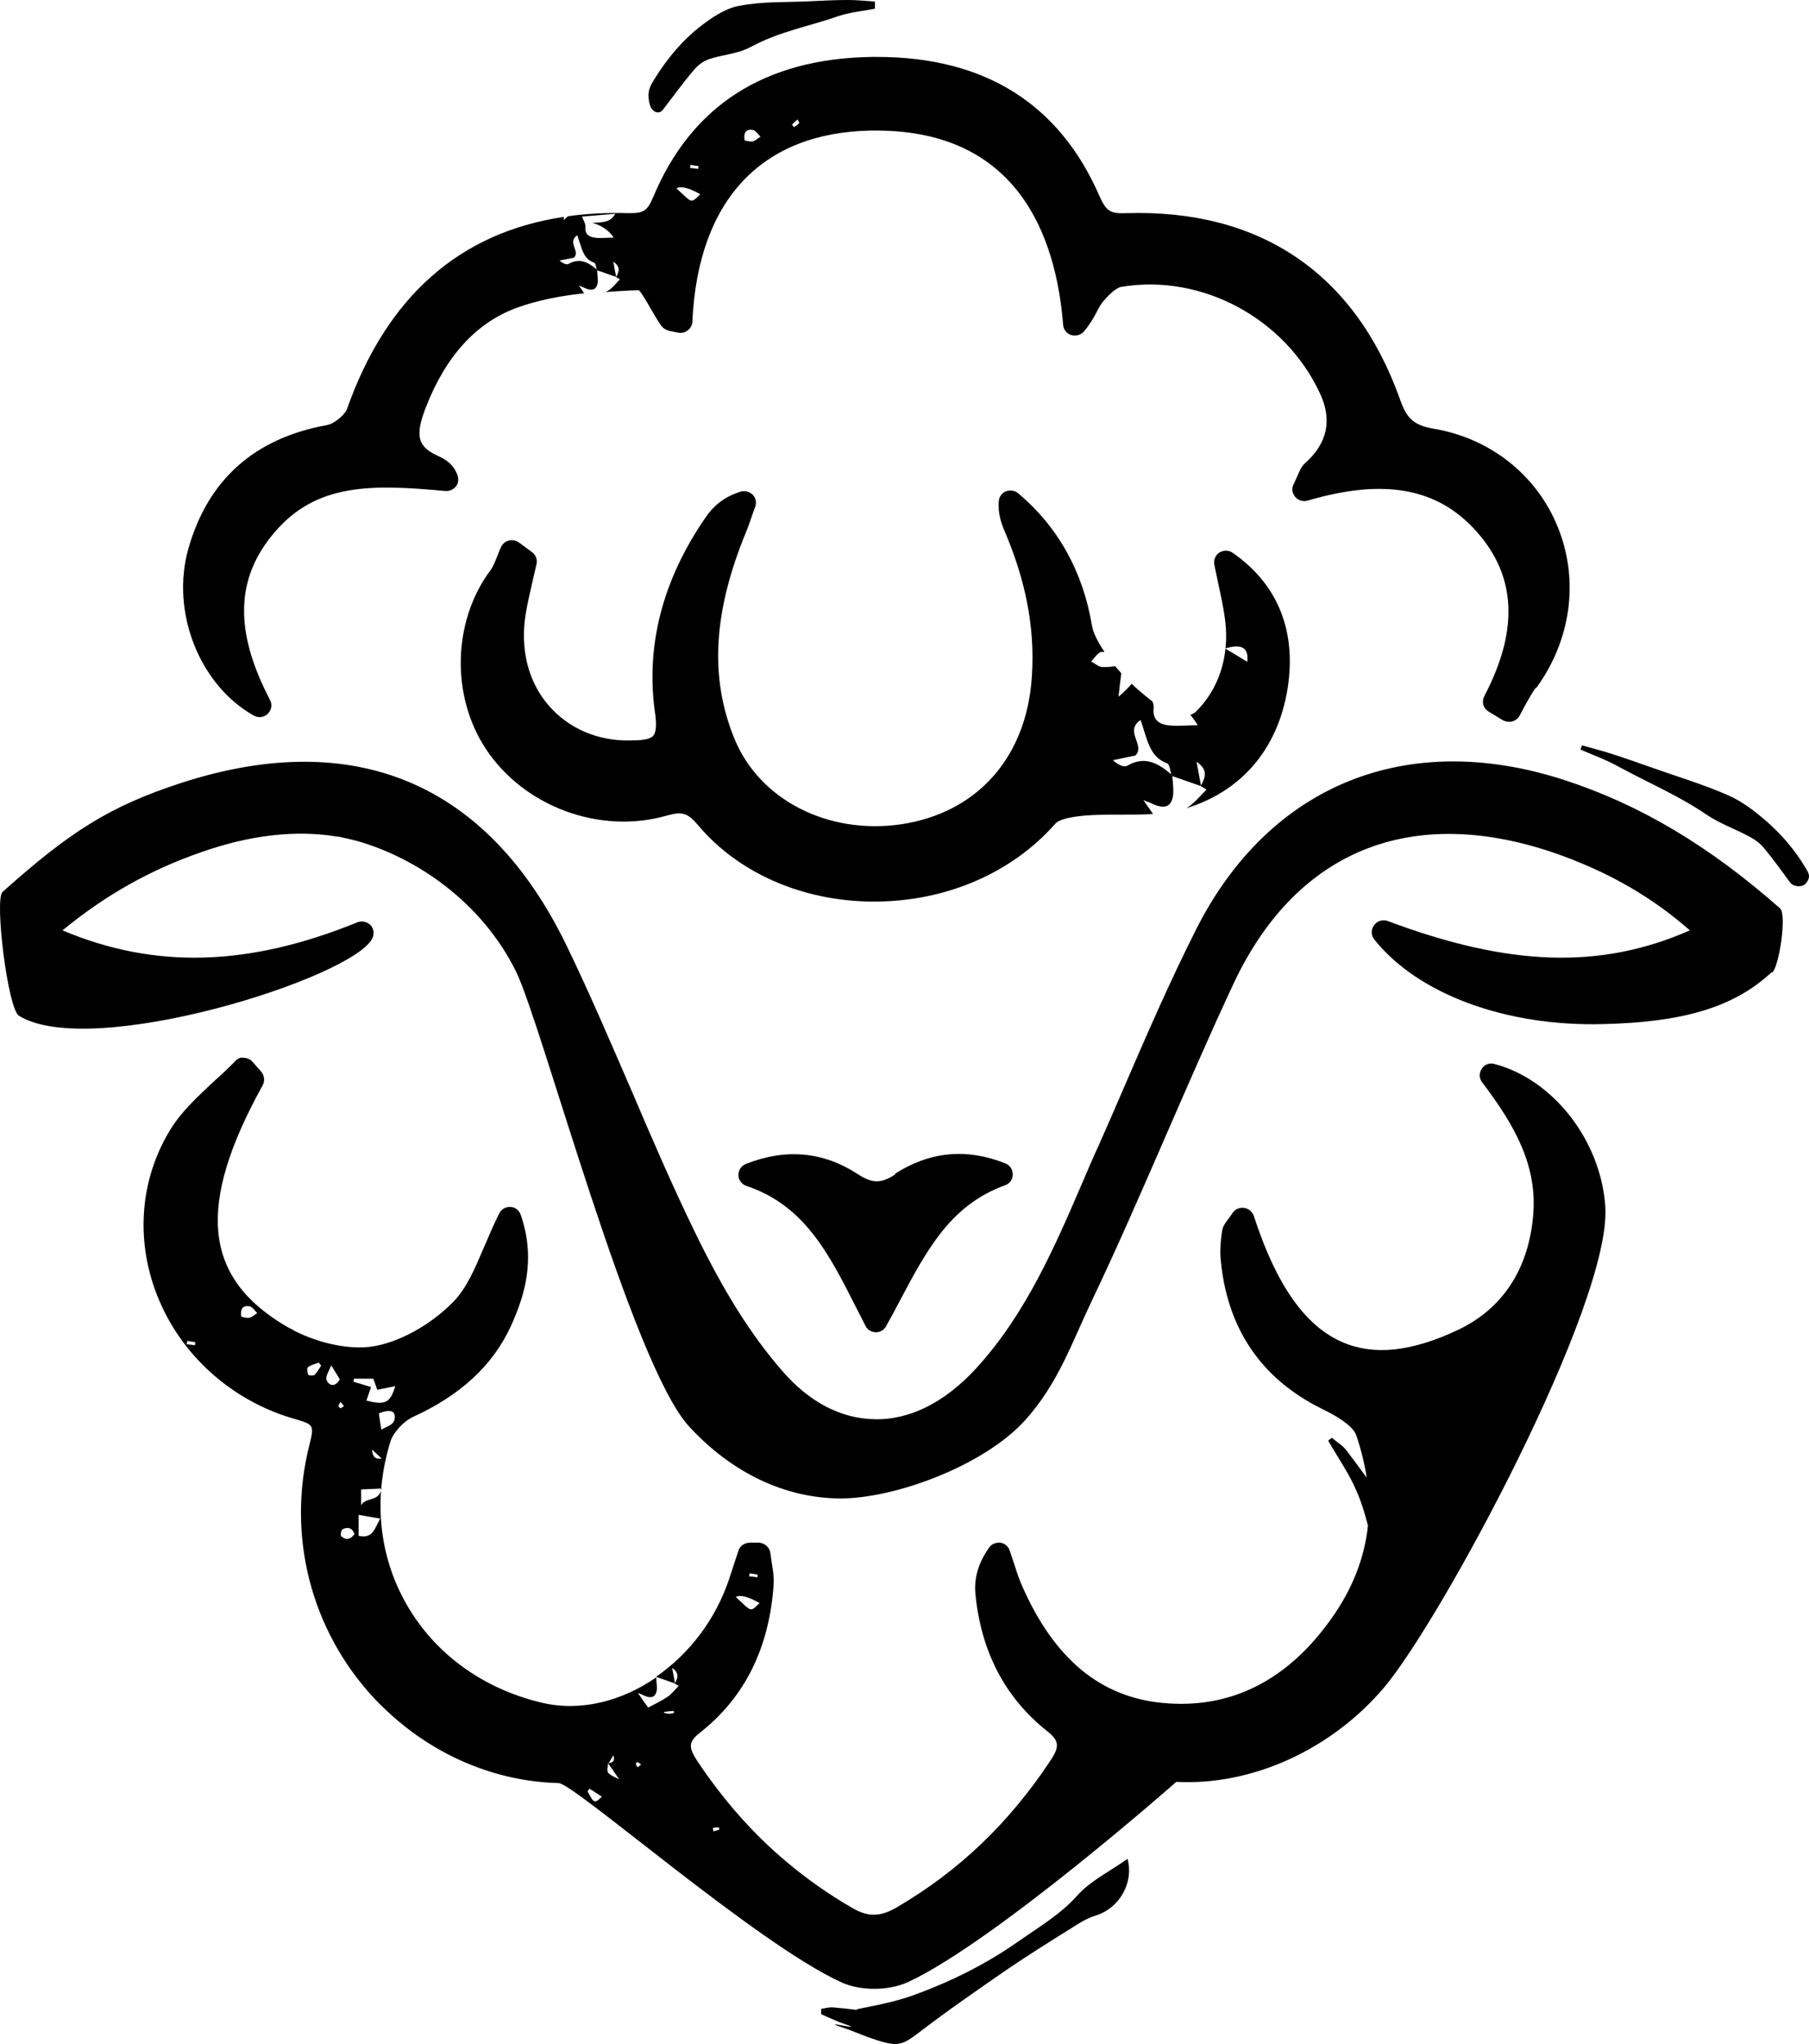 <svg width="100" height="113" viewBox="0 0 100 113" fill="none" xmlns="http://www.w3.org/2000/svg">
<path d="M44.189 6.791C44.189 6.791 44.12 6.671 44.086 6.602C43.983 6.688 43.879 6.791 43.776 6.893C43.811 6.945 43.862 6.979 43.897 7.03C44 6.962 44.103 6.893 44.189 6.791ZM42.04 7.56C41.902 7.423 41.764 7.201 41.61 7.184C41.214 7.116 41.094 7.372 41.163 7.766C41.317 7.783 41.472 7.851 41.61 7.817C41.764 7.783 41.885 7.646 42.04 7.56ZM38.721 10.742C38.068 10.377 37.626 10.269 37.397 10.417C37.569 10.571 37.741 10.742 37.913 10.896C38.24 11.187 38.291 11.169 38.704 10.742M38.136 9.288C38.291 9.288 38.446 9.322 38.601 9.339C38.601 9.288 38.601 9.237 38.618 9.185C38.463 9.168 38.308 9.134 38.171 9.117C38.171 9.185 38.154 9.237 38.136 9.305M32.737 12.316C33.322 12.298 33.752 12.298 34.01 11.819C33.408 11.871 32.806 11.922 32.17 11.973C32.222 12.127 32.376 12.35 32.359 12.538C32.325 12.948 32.548 13.085 32.858 13.136C33.184 13.188 33.528 13.136 33.924 13.136C33.66 12.737 33.265 12.464 32.737 12.316ZM84.905 38.007C84.682 38.315 84.493 38.657 84.286 39.033C84.183 39.221 84.097 39.392 83.994 39.581C83.908 39.734 83.753 39.837 83.599 39.888C83.547 39.888 83.495 39.906 83.427 39.906C83.306 39.906 83.186 39.871 83.083 39.82L82.292 39.341C82.068 39.204 81.948 38.965 81.982 38.725C81.982 38.64 82.017 38.571 82.051 38.486C83.96 34.843 83.822 31.866 81.638 29.403C79.489 26.974 76.532 26.427 72.284 27.676C72.044 27.744 71.769 27.676 71.597 27.47C71.425 27.265 71.39 26.991 71.511 26.769C71.614 26.547 71.7 26.376 71.751 26.239C71.872 25.965 71.958 25.76 72.164 25.589C73.379 24.494 73.649 23.217 72.972 21.757C71.046 17.601 66.438 15.121 62.002 15.856C61.916 15.856 61.555 15.976 60.988 16.66C60.85 16.814 60.73 17.036 60.609 17.276C60.438 17.601 60.231 17.96 59.922 18.319C59.75 18.524 59.475 18.593 59.217 18.524C58.959 18.439 58.787 18.217 58.77 17.96C58.374 13.034 56.259 7.218 48.436 7.218C48.35 7.218 48.264 7.218 48.161 7.218C42.091 7.321 38.584 11.067 38.274 17.772C38.274 17.96 38.171 18.148 38.016 18.268C37.861 18.388 37.655 18.422 37.483 18.388C37.38 18.371 37.294 18.354 37.225 18.336C37.019 18.302 36.761 18.268 36.555 18.011C36.348 17.721 36.142 17.361 35.953 17.036C35.781 16.729 35.489 16.215 35.317 16.044C34.715 16.061 34.096 16.096 33.477 16.147C33.528 16.113 33.58 16.096 33.632 16.061C33.872 15.908 34.044 15.668 34.268 15.446C34.164 15.377 34.113 15.343 34.061 15.326C34.061 15.326 34.061 15.326 34.061 15.309C34.216 15.035 34.319 14.744 33.907 14.471C33.958 14.796 34.01 15.052 34.061 15.309C33.718 15.189 33.374 15.069 33.03 14.95C33.03 14.95 33.03 14.95 33.03 14.932C33.03 14.932 33.013 14.932 32.995 14.915C32.944 14.761 32.926 14.539 32.841 14.522C32.325 14.334 32.204 13.906 32.067 13.479C32.015 13.342 31.981 13.205 31.912 13C31.328 13.41 32.101 13.889 31.723 14.248C31.465 14.3 31.207 14.351 30.932 14.402C31.104 14.556 31.328 14.659 31.431 14.59C32.067 14.231 32.531 14.522 32.995 14.898V14.932C32.995 14.932 32.995 14.932 33.013 14.932C33.013 15.138 33.047 15.343 33.047 15.548C33.013 16.01 32.755 16.13 32.29 15.908C32.239 15.873 32.17 15.856 31.998 15.788C32.118 15.942 32.204 16.078 32.29 16.215C31.001 16.352 29.728 16.592 28.559 17.019C26.324 17.84 24.639 19.688 23.538 22.527C22.937 24.084 23.074 24.682 24.192 25.195C24.553 25.366 25.034 25.589 25.292 26.273C25.361 26.478 25.344 26.718 25.206 26.889C25.069 27.06 24.845 27.162 24.622 27.145C20.564 26.769 17.52 26.701 15.199 29.403C13.015 31.935 12.93 34.877 14.924 38.691C15.062 38.948 15.01 39.255 14.804 39.461C14.597 39.666 14.288 39.7 14.03 39.563C11.004 37.853 9.422 33.799 10.419 30.31C11.502 26.512 14.082 24.22 18.071 23.502C18.466 23.434 19.068 22.938 19.188 22.595C21.372 16.421 25.395 12.846 31.173 11.991C31.173 12.059 31.173 12.11 31.155 12.179C31.241 12.093 31.328 12.025 31.396 11.956C32.462 11.802 33.597 11.751 34.783 11.785C35.575 11.785 35.781 11.665 36.108 10.896C38.222 5.833 42.28 3.233 48.195 3.147C48.298 3.147 48.384 3.147 48.487 3.147C54.42 3.147 58.546 5.73 60.764 10.81C61.143 11.665 61.366 11.819 62.226 11.785C69.637 11.546 74.881 15.086 77.374 22.031C77.752 23.109 78.096 23.502 79.283 23.707C82.395 24.238 84.957 26.273 86.109 29.13C87.312 32.072 86.848 35.407 84.905 38.058M39.753 101.141C39.753 101.141 39.753 101.055 39.736 101.021C39.632 101.021 39.512 101.038 39.409 101.055C39.409 101.124 39.426 101.175 39.443 101.243C39.546 101.209 39.65 101.175 39.753 101.158M37.26 94.692C37.26 94.692 37.26 94.624 37.242 94.59C37.07 94.59 36.898 94.624 36.709 94.641C36.709 94.658 36.709 94.675 36.709 94.692C36.812 94.709 36.898 94.743 37.002 94.743C37.088 94.743 37.174 94.709 37.26 94.692ZM35.437 97.549C35.351 97.48 35.299 97.429 35.231 97.412C35.231 97.412 35.145 97.48 35.145 97.514C35.162 97.583 35.213 97.634 35.248 97.703C35.299 97.668 35.351 97.617 35.437 97.549ZM34.216 98.353C33.958 97.976 33.803 97.737 33.632 97.514C33.632 97.514 33.632 97.497 33.649 97.48C33.803 97.429 34.027 97.429 33.907 97.035C33.803 97.224 33.718 97.343 33.649 97.48C33.649 97.48 33.614 97.48 33.597 97.48C33.597 97.48 33.597 97.497 33.614 97.514C33.528 98.028 33.528 98.028 34.199 98.353M33.27 99.328C33.03 99.174 32.806 99.02 32.583 98.883C32.548 98.934 32.514 98.986 32.48 99.037C32.841 99.704 32.858 99.721 33.27 99.328ZM21.028 83.95C20.564 83.882 20.237 83.814 19.824 83.745V84.908C20.615 85.079 20.701 84.515 21.028 83.933M19.601 84.823C19.48 84.463 19.223 84.395 18.93 84.549C18.861 84.583 18.81 84.874 18.861 84.925C19.119 85.165 19.377 85.114 19.601 84.806M18.844 77.844C18.844 77.844 18.965 77.775 19.016 77.741C18.965 77.673 18.913 77.605 18.827 77.502C18.776 77.605 18.707 77.673 18.707 77.724C18.707 77.775 18.793 77.844 18.844 77.861M18.793 76.27C18.672 76.065 18.535 75.843 18.311 75.484C18.139 75.911 17.881 76.202 18.174 76.476C18.38 76.664 18.621 76.544 18.776 76.27M17.744 75.484C17.744 75.484 17.658 75.381 17.623 75.329C17.417 75.415 17.194 75.449 17.022 75.586C16.953 75.637 16.987 75.877 17.039 75.997C17.056 76.048 17.314 76.065 17.383 76.014C17.538 75.86 17.641 75.672 17.761 75.484M19.549 76.39C19.876 76.493 20.186 76.578 20.512 76.681C20.409 76.954 20.34 77.194 20.254 77.433C21.303 77.69 21.561 77.57 21.853 76.629C21.509 76.698 21.183 76.766 20.856 76.835C20.77 76.578 20.701 76.39 20.633 76.219H19.567C19.567 76.219 19.549 76.339 19.532 76.39M21.819 78.254C21.785 77.964 21.458 77.93 20.942 78.135C20.976 78.408 21.028 78.682 21.08 79.041C21.441 78.819 21.87 78.768 21.819 78.272M21.097 80.632C20.873 80.427 20.718 80.273 20.564 80.136C20.598 80.41 20.633 80.7 21.097 80.632ZM21.097 82.291C20.684 82.308 20.34 82.325 19.962 82.343V83.215C20.22 82.753 20.942 83.044 21.097 82.308M14.219 72.593C14.082 72.456 13.944 72.234 13.789 72.216C13.394 72.148 13.273 72.405 13.342 72.798C13.497 72.815 13.652 72.884 13.789 72.849C13.944 72.815 14.082 72.678 14.219 72.593ZM10.815 74.201C10.66 74.183 10.505 74.149 10.35 74.132C10.35 74.201 10.333 74.252 10.316 74.32C10.471 74.32 10.625 74.355 10.78 74.372C10.78 74.32 10.78 74.269 10.797 74.218M40.681 88.295C40.853 88.449 41.025 88.62 41.197 88.774C41.524 89.065 41.575 89.048 41.988 88.62C41.335 88.255 40.893 88.147 40.664 88.295M41.403 87.149C41.558 87.149 41.713 87.183 41.868 87.2C41.868 87.149 41.868 87.098 41.885 87.046C41.73 87.029 41.575 86.995 41.438 86.978C41.438 87.046 41.421 87.098 41.403 87.166M88.74 66.726C89.084 72.062 79.661 89.578 76.497 93.307C73.574 96.745 69.19 98.729 65.028 98.507C65.028 98.507 55.038 107.316 50.207 109.573C49.674 109.813 49.02 109.95 48.35 109.95C47.679 109.95 47.026 109.83 46.51 109.59C41.816 107.452 31.74 98.592 30.88 98.575C27.407 98.489 24.003 97.07 21.337 94.538C21.114 94.333 20.89 94.111 20.684 93.888C17.177 90.125 15.835 84.874 17.108 79.862C17.383 78.768 17.331 78.751 16.282 78.443C12.809 77.451 9.972 74.902 8.682 71.601C7.479 68.539 7.737 65.204 9.405 62.467C10.041 61.423 10.969 60.585 11.846 59.764C12.242 59.405 12.637 59.046 12.998 58.669C13.119 58.533 13.29 58.43 13.48 58.481C13.669 58.481 13.841 58.567 13.961 58.704L14.443 59.251C14.614 59.456 14.649 59.747 14.528 59.986C10.849 66.623 11.227 70.609 15.801 73.311C15.921 73.38 16.042 73.448 16.162 73.499C16.196 73.534 16.248 73.551 16.3 73.585C17.692 74.286 19.36 74.628 20.581 74.44C22.043 74.218 23.796 73.26 25.052 71.977C25.791 71.224 26.238 70.164 26.771 68.915C27.029 68.317 27.287 67.701 27.596 67.085C27.717 66.846 27.957 66.709 28.215 66.726C28.473 66.726 28.697 66.914 28.783 67.153C29.642 69.634 28.989 71.652 28.25 73.294C27.252 75.466 25.499 77.108 22.851 78.323C22.318 78.562 21.733 79.195 21.578 79.708C20.615 82.838 20.942 86.037 22.489 88.723C24.054 91.442 26.702 93.358 29.935 94.128C32.084 94.641 34.354 94.059 36.262 92.742C36.262 92.742 36.262 92.742 36.279 92.742C36.279 92.948 36.314 93.153 36.314 93.358C36.279 93.82 36.022 93.94 35.557 93.717C35.506 93.683 35.437 93.666 35.265 93.597C35.506 93.957 35.695 94.213 35.832 94.401C36.228 94.196 36.572 94.025 36.881 93.82C37.122 93.666 37.294 93.426 37.517 93.204C37.414 93.136 37.363 93.118 37.311 93.084C37.311 93.084 37.311 93.067 37.311 93.05C37.466 92.776 37.569 92.486 37.156 92.212C37.225 92.537 37.26 92.793 37.311 93.05C37.311 93.05 37.311 93.05 37.311 93.067C36.967 92.948 36.623 92.828 36.279 92.708C36.279 92.708 36.279 92.708 36.279 92.691C38.085 91.442 39.564 89.544 40.32 87.252L40.819 85.729C40.905 85.456 41.163 85.284 41.472 85.284H41.971C42.297 85.319 42.555 85.558 42.59 85.883C42.607 86.054 42.641 86.208 42.659 86.379C42.727 86.79 42.796 87.2 42.762 87.645C42.521 91.083 41.18 93.82 38.738 95.753C38.652 95.821 38.584 95.889 38.515 95.941C38.068 96.351 38.102 96.659 38.515 97.309C39.959 99.481 41.593 101.346 43.467 102.92C44.584 103.86 45.788 104.716 47.095 105.468C47.989 105.998 48.677 105.981 49.622 105.417C53.027 103.416 55.778 100.781 58.048 97.361C58.598 96.54 58.563 96.232 57.841 95.667C55.554 93.837 54.23 91.305 53.921 88.124C53.835 87.234 54.093 86.379 54.678 85.558C54.815 85.353 55.056 85.267 55.297 85.284C55.537 85.319 55.743 85.49 55.812 85.712C55.881 85.934 55.967 86.157 56.036 86.379C56.191 86.858 56.328 87.303 56.517 87.713C58.288 91.716 60.833 93.82 64.272 94.145C68.02 94.504 71.184 92.913 73.626 89.441C74.778 87.816 75.431 86.106 75.62 84.344C75.448 83.677 75.259 83.044 75.001 82.462C74.589 81.47 73.952 80.581 73.419 79.64C73.488 79.589 73.557 79.537 73.626 79.486C73.901 79.725 74.228 79.914 74.434 80.187C74.812 80.683 75.173 81.179 75.552 81.692C75.431 80.923 75.242 80.136 74.967 79.332C74.812 78.922 74.193 78.425 73.093 77.895C69.688 76.219 67.797 73.397 67.47 69.531C67.436 69.018 67.487 68.522 67.556 68.06C67.591 67.803 67.728 67.615 67.883 67.41C67.952 67.325 68.037 67.205 68.141 67.051C68.278 66.846 68.519 66.743 68.777 66.777C69.018 66.811 69.224 66.982 69.31 67.222C70.548 71.036 72.147 73.311 74.21 74.201C75.947 74.953 78.028 74.731 80.572 73.534C83.048 72.37 84.493 70.181 84.751 67.205C84.991 64.485 83.788 62.279 81.931 59.833C81.759 59.61 81.759 59.319 81.913 59.08C82.068 58.84 82.361 58.738 82.618 58.823C85.868 59.679 88.499 63.065 88.74 66.709M67.728 35.852C68.124 36.091 68.502 36.313 68.949 36.587C69.04 35.812 68.634 35.567 67.728 35.852ZM71.219 37.785C70.754 41.223 68.777 43.669 65.647 44.661C65.613 44.661 65.579 44.661 65.544 44.695C65.596 44.661 65.647 44.644 65.699 44.609C66.06 44.353 66.353 43.993 66.696 43.651C66.524 43.549 66.456 43.498 66.387 43.463V43.429C66.628 42.984 66.799 42.557 66.146 42.112C66.232 42.608 66.318 43.019 66.387 43.429V43.446C66.387 43.446 66.387 43.446 66.404 43.446C66.404 43.446 66.404 43.446 66.404 43.463C65.871 43.275 65.321 43.087 64.788 42.899C64.788 42.899 64.788 42.882 64.788 42.865C64.788 42.865 64.753 42.847 64.753 42.83C64.685 42.591 64.65 42.249 64.513 42.197C63.722 41.907 63.515 41.24 63.292 40.556C63.223 40.333 63.154 40.111 63.051 39.803C62.123 40.436 63.343 41.206 62.759 41.77C62.363 41.855 61.934 41.941 61.521 42.026C61.796 42.283 62.14 42.437 62.312 42.334C63.309 41.753 64.048 42.215 64.771 42.83C64.771 42.847 64.771 42.865 64.771 42.882C64.771 42.882 64.788 42.882 64.805 42.882C64.822 43.207 64.874 43.532 64.857 43.857C64.805 44.592 64.409 44.78 63.67 44.421C63.584 44.37 63.481 44.353 63.206 44.233C63.412 44.524 63.584 44.78 63.739 45.003C63.137 45.037 62.553 45.037 61.951 45.037C61.28 45.037 60.592 45.037 59.956 45.088C58.856 45.191 58.477 45.379 58.34 45.533C55.933 48.27 52.287 49.843 48.316 49.843H48.195C44.344 49.809 40.836 48.27 38.601 45.636C38.016 44.934 37.707 44.849 36.864 45.088C33.184 46.149 28.989 44.609 26.874 41.428C24.914 38.486 25.017 34.329 27.115 31.524C27.27 31.319 27.373 31.028 27.493 30.737C27.562 30.566 27.613 30.412 27.699 30.241C27.785 30.053 27.94 29.933 28.129 29.882C28.318 29.831 28.525 29.882 28.68 29.985L29.419 30.532C29.625 30.686 29.711 30.943 29.66 31.182C29.591 31.473 29.522 31.764 29.453 32.072C29.316 32.687 29.161 33.32 29.058 33.953C28.748 35.886 29.195 37.682 30.313 38.982C31.413 40.265 33.064 41 34.921 40.932C35.592 40.932 35.987 40.846 36.125 40.658C36.262 40.487 36.297 40.094 36.228 39.546C35.66 35.766 36.606 32.089 38.996 28.616C39.34 28.12 39.856 27.522 40.939 27.18C41.18 27.111 41.438 27.18 41.61 27.351C41.782 27.522 41.833 27.795 41.747 28.018L41.593 28.445C41.472 28.787 41.369 29.112 41.231 29.437C39.426 33.833 39.22 37.459 40.595 40.829C41.971 44.216 45.771 46.166 49.829 45.567C53.886 44.951 56.552 42.078 56.999 37.887C57.274 35.133 56.81 32.379 55.572 29.454C55.348 28.941 55.159 28.394 55.211 27.71C55.228 27.47 55.382 27.248 55.606 27.162C55.83 27.077 56.087 27.111 56.277 27.265C58.477 29.112 59.87 31.593 60.369 34.62C60.438 34.996 60.696 35.51 61.057 36.04C61.005 36.04 60.953 36.04 60.885 36.04C60.661 36.091 60.506 36.382 60.317 36.57C60.524 36.673 60.713 36.861 60.919 36.878C61.16 36.878 61.401 36.878 61.641 36.827C61.762 36.964 61.865 37.083 61.985 37.22C61.934 37.614 61.882 38.024 61.83 38.52C62.174 38.212 62.415 37.99 62.553 37.802C62.931 38.161 63.326 38.486 63.705 38.777C63.756 38.896 63.791 39.033 63.773 39.153C63.705 39.786 64.066 40.025 64.547 40.094C65.063 40.162 65.596 40.094 66.215 40.094C66.043 39.837 65.923 39.666 65.802 39.512C65.923 39.478 66.026 39.427 66.112 39.341C67.384 38.092 67.969 36.262 67.728 34.312C67.642 33.611 67.487 32.927 67.333 32.208C67.264 31.883 67.195 31.541 67.126 31.216C67.075 30.96 67.195 30.686 67.401 30.549C67.625 30.412 67.917 30.412 68.124 30.549C70.548 32.225 71.614 34.706 71.219 37.767M48.367 0.086C47.868 0.051 47.37 0 46.888 0C46.183 0 45.496 0.034 44.791 0.068C43.467 0.137 42.16 0.068 40.853 0.325C40.097 0.462 39.357 0.958 38.635 1.522C37.775 2.207 36.95 3.13 36.194 4.345C35.97 4.721 35.746 4.995 35.901 5.713C36.004 6.192 36.417 6.363 36.641 6.072C37.208 5.337 37.775 4.55 38.36 3.866C38.618 3.558 38.91 3.37 39.203 3.267C39.976 3.01 40.767 2.993 41.524 2.583C43.123 1.728 44.739 1.454 46.355 0.889C47.026 0.667 47.697 0.616 48.367 0.479C48.367 0.342 48.367 0.205 48.367 0.051M87.381 41.445C88.086 41.753 88.808 42.009 89.479 42.386C91.112 43.275 92.815 43.993 94.362 45.054C95.102 45.55 95.961 45.841 96.735 46.269C97.027 46.422 97.32 46.645 97.526 46.901C98.025 47.5 98.489 48.15 98.953 48.783C99.142 49.039 99.624 49.074 99.83 48.834C100.139 48.458 99.968 48.236 99.778 47.928C99.194 46.953 98.472 46.132 97.681 45.43C97.01 44.849 96.305 44.301 95.514 43.959C94.156 43.361 92.712 42.933 91.319 42.437C90.579 42.18 89.823 41.907 89.066 41.667C88.533 41.496 87.983 41.359 87.45 41.206C87.416 41.291 87.398 41.377 87.364 41.445M47.834 111.061C47.834 111.061 47.834 111.061 47.851 111.079C47.851 111.079 47.851 111.079 47.834 111.061ZM47.886 111.113C47.886 111.113 47.886 111.13 47.886 111.147C47.886 111.147 47.886 111.13 47.886 111.113ZM62.329 102.766C62.69 104.1 61.865 105.502 60.575 105.896C60.094 106.05 59.698 106.289 59.303 106.546C58.065 107.316 56.844 108.085 55.658 108.889C54.024 110.018 52.391 111.147 50.826 112.344C49.812 113.114 49.622 113.2 48.023 112.635C47.507 112.447 47.009 112.225 46.476 112.054C45.238 111.643 47.955 112.327 46.699 111.9C46.252 111.746 45.822 111.54 45.392 111.352C45.392 111.25 45.392 111.164 45.392 111.061C45.599 111.027 45.822 110.959 46.046 110.976C46.476 111.01 46.923 111.061 47.353 111.113C47.353 111.096 47.404 111.061 47.525 111.044C47.611 111.044 47.679 111.01 47.765 110.993C47.765 110.993 47.765 110.993 47.782 110.993C48.745 110.805 49.691 110.6 50.568 110.275C52.631 109.522 54.523 108.564 56.191 107.401C57.36 106.58 58.615 105.845 59.544 104.801C60.266 103.98 61.401 103.433 62.346 102.749M49.485 64.93C48.9 65.306 48.47 65.409 47.972 65.204C47.8 65.135 47.628 65.05 47.421 64.913C45.513 63.664 43.432 63.476 41.231 64.348C40.974 64.451 40.819 64.69 40.819 64.964C40.819 65.238 41.008 65.477 41.266 65.563C44.464 66.64 45.805 69.274 47.336 72.302C47.507 72.644 47.679 72.969 47.851 73.311C47.955 73.516 48.178 73.653 48.419 73.653C48.659 73.653 48.883 73.516 48.986 73.311C49.244 72.849 49.485 72.405 49.725 71.943C51.239 69.086 52.545 66.623 55.554 65.528C55.812 65.443 55.984 65.204 55.984 64.93C55.984 64.656 55.83 64.417 55.572 64.314C53.422 63.459 51.376 63.664 49.468 64.896M97.921 53.76C95.738 55.796 92.797 56.514 88.602 56.617C83.203 56.754 78.354 54.941 75.964 51.93C75.792 51.708 75.775 51.383 75.964 51.143C76.136 50.904 76.446 50.818 76.721 50.921C83.427 53.435 88.482 53.606 93.416 51.434C91.388 49.655 89.135 48.338 86.418 47.329C78.406 44.387 71.769 46.73 68.175 54.41C66.903 57.13 65.682 59.952 64.496 62.672C63.154 65.751 61.779 68.932 60.3 72.028C59.251 74.235 58.477 76.51 56.672 78.511C54.402 81.025 49.519 82.821 46.527 82.839H46.476C43.432 82.839 40.458 81.436 38.102 78.87C34.921 75.449 29.952 56.6 28.525 53.709C26.616 49.843 22.988 47.414 19.738 46.491C19.395 46.405 19.051 46.32 18.707 46.251C18.69 46.251 18.655 46.251 18.638 46.251C16.386 45.875 13.841 46.149 11.09 47.124C8.287 48.099 5.828 49.484 3.455 51.434C8.562 53.589 13.755 53.435 19.756 50.989C20.014 50.887 20.289 50.955 20.478 51.143C20.667 51.331 20.701 51.639 20.581 51.879C19.48 54.085 5.02 58.618 1.048 56.155C0.429 55.779 -0.31 49.724 0.137 49.313C3.885 45.961 6.069 44.575 9.989 43.292C19.567 40.179 26.926 43.258 31.293 52.221C32.583 54.872 33.752 57.626 34.904 60.277C36.004 62.86 37.156 65.528 38.394 68.077C39.993 71.378 41.524 73.824 43.26 75.808C44.739 77.519 46.493 78.425 48.333 78.46C50.293 78.511 52.236 77.519 53.938 75.672C56.706 72.661 58.323 68.898 59.887 65.255C60.163 64.622 60.42 63.989 60.713 63.373C61.194 62.296 61.658 61.218 62.123 60.141C63.378 57.233 64.685 54.222 66.146 51.331C70.187 43.378 77.77 40.299 86.47 43.121C90.631 44.472 94.465 46.747 98.403 50.22C98.781 50.562 98.351 53.418 97.973 53.76" fill="black"/>
</svg>

